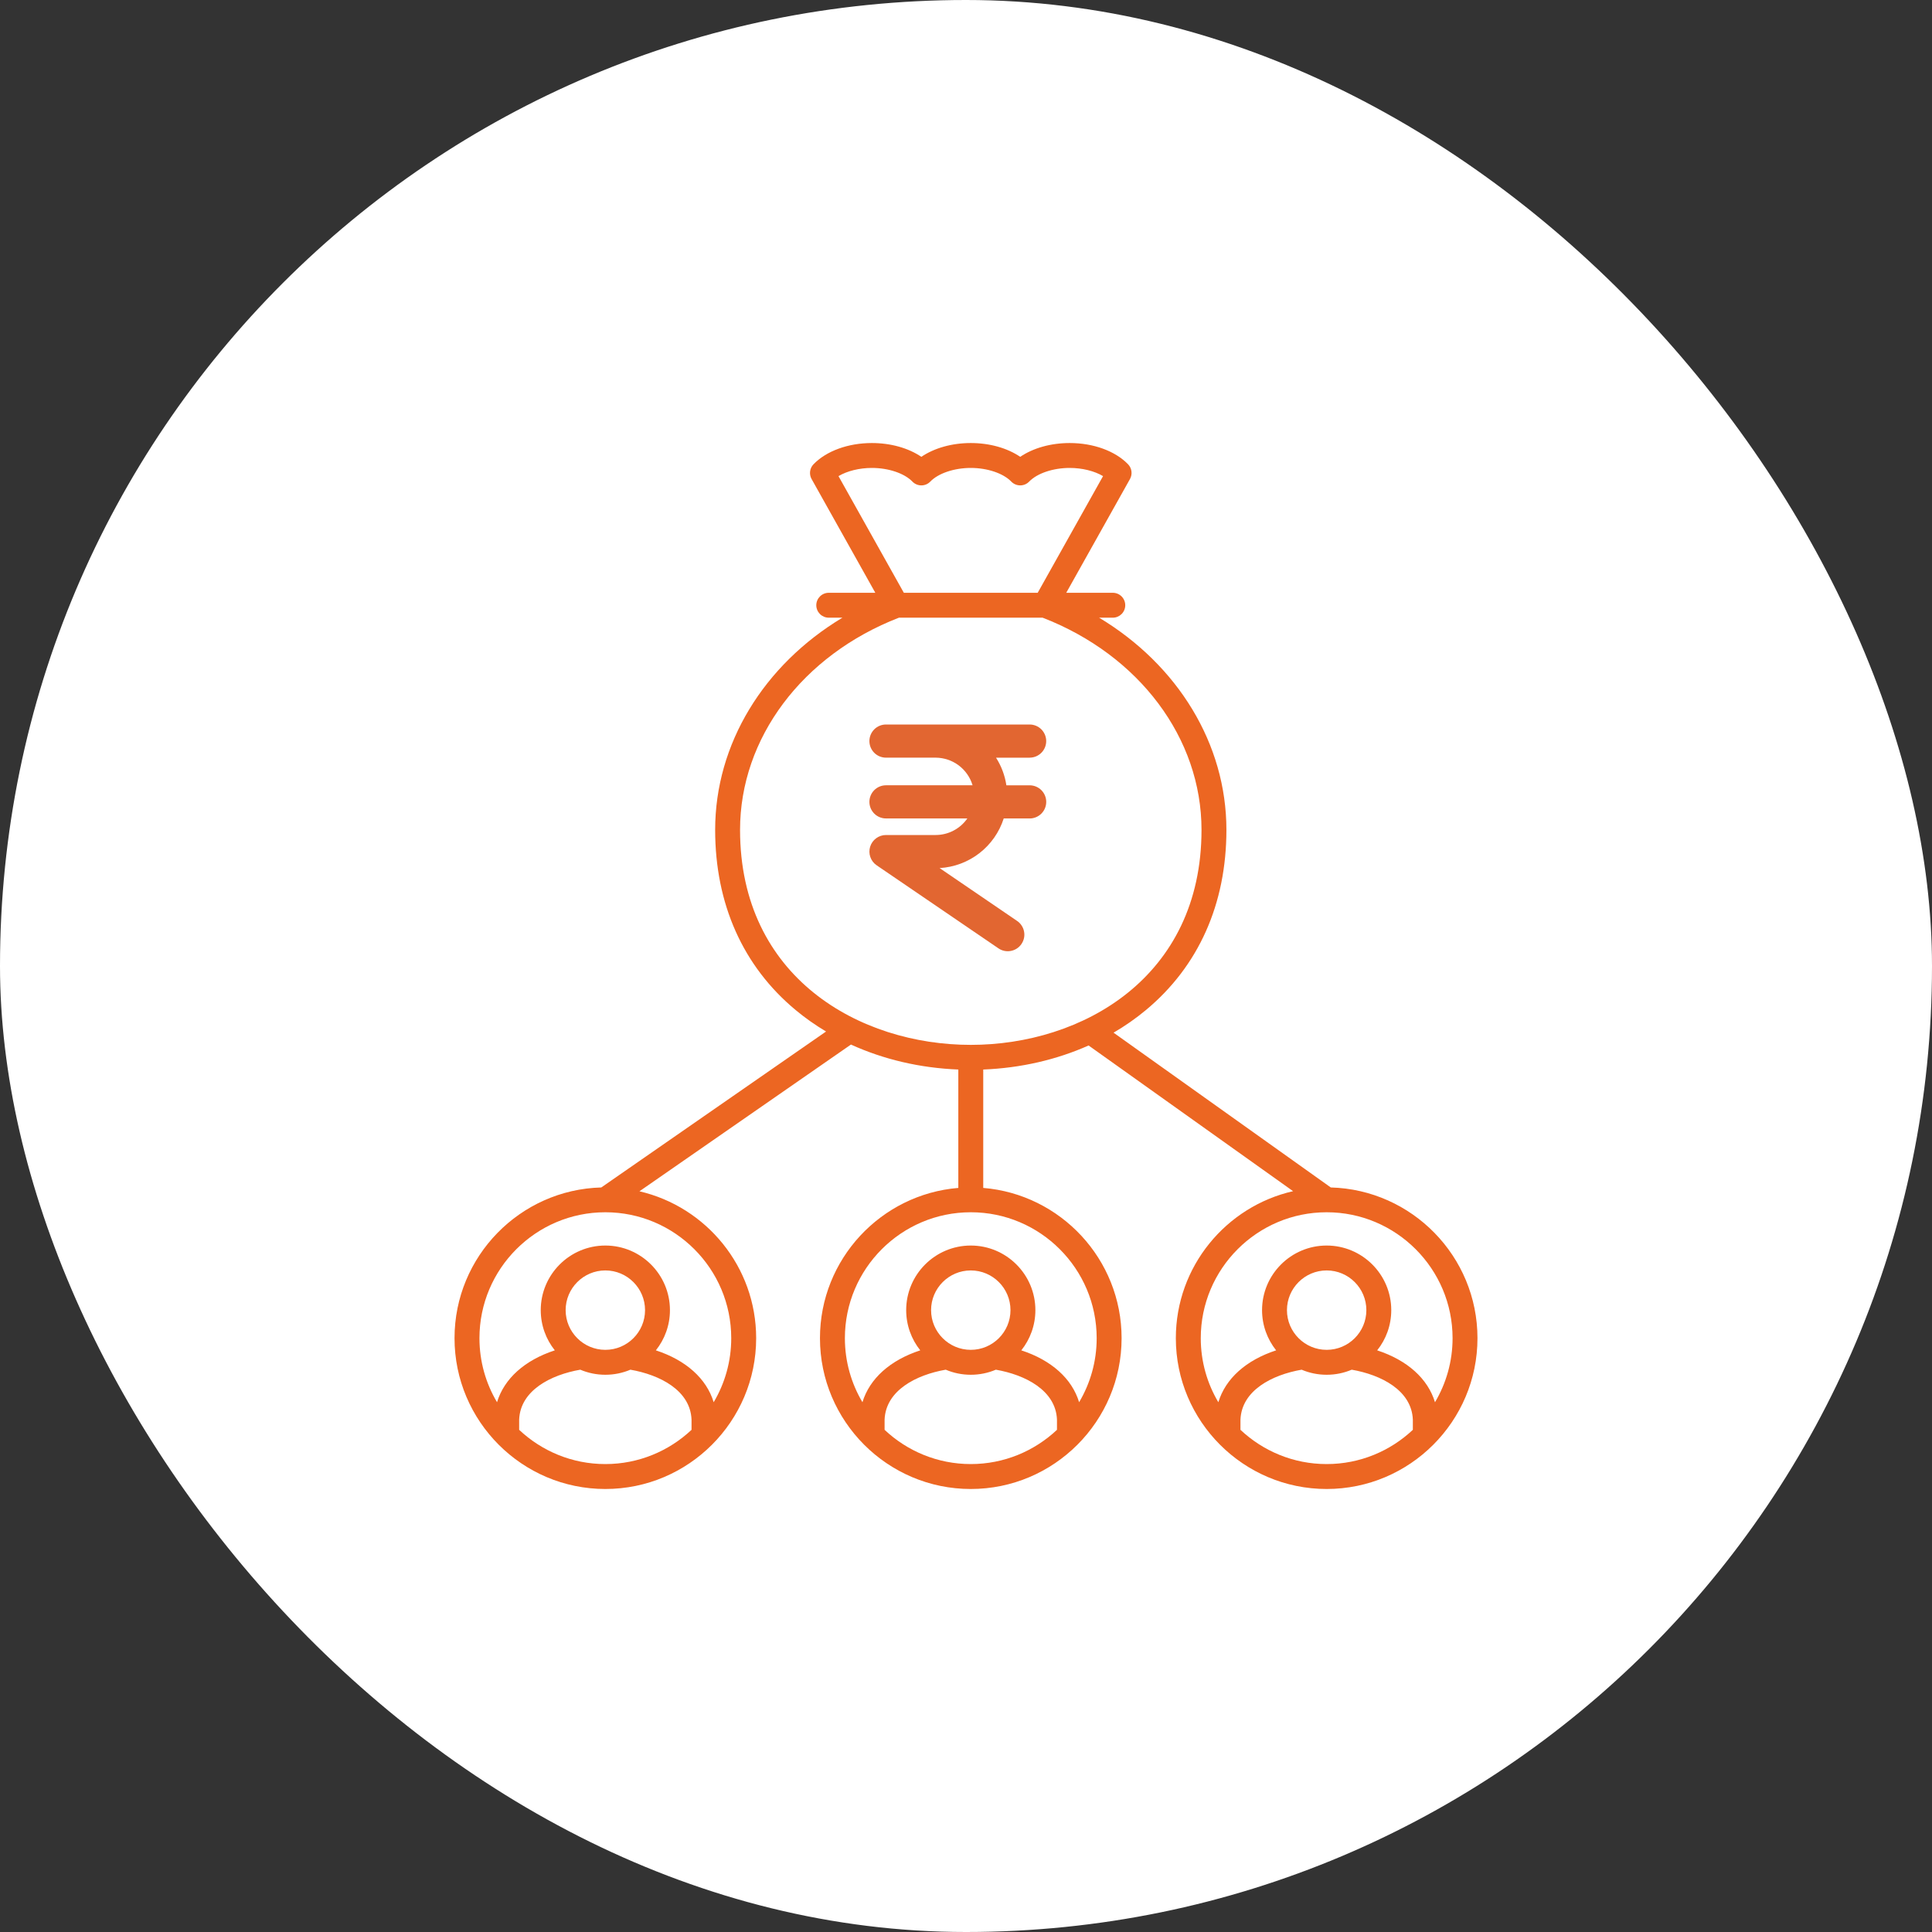 <svg width="80" height="80" viewBox="0 0 80 80" fill="none" xmlns="http://www.w3.org/2000/svg">
<rect x="0" y="0" width="80" height="80" fill="#333333" stroke="none"/>
<rect width="80" height="80" rx="40" fill="white"/>
<g clip-path="url(#clip0_1_256)">
<path d="M55.105 49.17L46.11 42.761C46.584 42.484 47.033 42.171 47.45 41.824C49.63 40.011 50.783 37.431 50.783 34.363C50.783 30.804 48.772 27.538 45.512 25.577H46.079C46.364 25.577 46.594 25.346 46.594 25.061C46.594 24.777 46.364 24.546 46.079 24.546H44.151L46.79 19.835C46.901 19.637 46.869 19.389 46.711 19.225C46.179 18.674 45.275 18.345 44.293 18.345C43.511 18.345 42.78 18.553 42.245 18.916C41.711 18.553 40.979 18.345 40.198 18.345C39.417 18.345 38.685 18.553 38.151 18.916C37.616 18.553 36.884 18.345 36.103 18.345C35.121 18.345 34.217 18.674 33.685 19.225C33.527 19.389 33.495 19.637 33.606 19.835L36.245 24.546H34.317C34.032 24.546 33.801 24.777 33.801 25.061C33.801 25.346 34.032 25.577 34.317 25.577H34.883C31.624 27.538 29.613 30.805 29.613 34.363C29.613 37.431 30.765 40.011 32.946 41.824C33.339 42.151 33.76 42.447 34.205 42.713L24.898 49.17C21.532 49.26 18.821 52.024 18.821 55.411C18.821 58.854 21.623 61.656 25.066 61.656C28.509 61.656 31.311 58.854 31.311 55.411C31.311 52.453 29.243 49.971 26.478 49.329L35.236 43.253C36.585 43.868 38.098 44.224 39.682 44.287V49.189C36.48 49.452 33.953 52.141 33.953 55.411C33.953 58.854 36.755 61.656 40.198 61.656C43.641 61.656 46.443 58.854 46.443 55.411C46.443 52.141 43.916 49.452 40.714 49.189V44.287C42.265 44.225 43.748 43.883 45.076 43.291L53.544 49.324C50.767 49.958 48.689 52.446 48.689 55.411C48.689 58.854 51.491 61.656 54.934 61.656C58.377 61.656 61.179 58.854 61.179 55.411C61.179 52.025 58.469 49.262 55.105 49.17L55.105 49.17ZM28.635 59.206C27.701 60.084 26.446 60.624 25.066 60.624C23.686 60.624 22.431 60.084 21.497 59.206V58.782C21.547 57.571 22.81 56.928 24.029 56.716C24.348 56.851 24.698 56.926 25.066 56.926C25.434 56.926 25.784 56.851 26.104 56.716C27.322 56.928 28.585 57.571 28.635 58.782V59.206L28.635 59.206ZM23.422 54.25C23.422 53.344 24.16 52.606 25.066 52.606C25.972 52.606 26.71 53.344 26.71 54.25C26.71 55.157 25.972 55.894 25.066 55.894C24.16 55.894 23.422 55.157 23.422 54.25ZM30.279 55.411C30.279 56.379 30.013 57.286 29.552 58.063C29.255 57.084 28.403 56.321 27.158 55.915C27.522 55.458 27.741 54.879 27.741 54.25C27.741 52.775 26.541 51.575 25.066 51.575C23.591 51.575 22.391 52.775 22.391 54.25C22.391 54.879 22.609 55.458 22.974 55.915C21.729 56.321 20.877 57.084 20.581 58.063C20.119 57.286 19.853 56.379 19.853 55.411C19.853 52.536 22.191 50.197 25.066 50.197C27.941 50.197 30.279 52.536 30.279 55.411ZM34.72 19.715C35.078 19.503 35.582 19.376 36.103 19.376C36.79 19.376 37.448 19.598 37.78 19.941C37.877 20.042 38.011 20.099 38.151 20.099C38.291 20.099 38.425 20.042 38.522 19.941C38.853 19.598 39.511 19.376 40.198 19.376C40.885 19.376 41.543 19.598 41.874 19.941C41.971 20.042 42.105 20.099 42.245 20.099C42.385 20.099 42.519 20.042 42.616 19.941C42.948 19.598 43.606 19.376 44.293 19.376C44.813 19.376 45.318 19.503 45.675 19.715L42.969 24.546H37.426L34.72 19.715ZM43.767 59.206C42.833 60.084 41.578 60.624 40.198 60.624C38.818 60.624 37.563 60.084 36.629 59.206V58.782C36.679 57.571 37.942 56.928 39.161 56.716C39.48 56.851 39.83 56.926 40.198 56.926C40.566 56.926 40.916 56.851 41.236 56.716C42.454 56.928 43.717 57.571 43.767 58.782V59.206H43.767ZM38.554 54.25C38.554 53.344 39.291 52.606 40.198 52.606C41.105 52.606 41.842 53.344 41.842 54.25C41.842 55.157 41.105 55.894 40.198 55.894C39.291 55.894 38.554 55.157 38.554 54.25ZM45.411 55.411C45.411 56.379 45.145 57.286 44.684 58.063C44.387 57.084 43.535 56.321 42.29 55.915C42.654 55.458 42.873 54.879 42.873 54.25C42.873 52.775 41.673 51.575 40.198 51.575C38.723 51.575 37.523 52.775 37.523 54.25C37.523 54.879 37.742 55.458 38.106 55.915C36.861 56.321 36.009 57.084 35.712 58.063C35.251 57.286 34.985 56.379 34.985 55.411C34.985 52.536 37.323 50.197 40.198 50.197C43.073 50.197 45.411 52.536 45.411 55.411ZM40.198 43.266C35.597 43.266 30.644 40.48 30.644 34.363C30.644 30.565 33.224 27.126 37.223 25.577H43.173C47.172 27.126 49.752 30.565 49.752 34.363C49.752 40.48 44.799 43.266 40.198 43.266ZM58.503 59.206C57.569 60.084 56.314 60.624 54.934 60.624C53.554 60.624 52.299 60.084 51.365 59.206V58.782C51.416 57.571 52.678 56.928 53.897 56.716C54.216 56.851 54.566 56.926 54.934 56.926C55.302 56.926 55.653 56.851 55.972 56.716C57.19 56.928 58.453 57.571 58.503 58.782V59.206L58.503 59.206ZM53.29 54.25C53.29 53.344 54.028 52.606 54.934 52.606C55.841 52.606 56.578 53.344 56.578 54.25C56.578 55.157 55.841 55.894 54.934 55.894C54.028 55.894 53.29 55.157 53.29 54.25ZM57.026 55.915C57.391 55.458 57.609 54.879 57.609 54.25C57.609 52.775 56.409 51.575 54.934 51.575C53.459 51.575 52.259 52.775 52.259 54.25C52.259 54.879 52.478 55.458 52.842 55.915C51.597 56.321 50.745 57.084 50.449 58.064C49.987 57.286 49.721 56.379 49.721 55.411C49.721 52.536 52.059 50.197 54.934 50.197C57.809 50.197 60.148 52.536 60.148 55.411C60.148 56.379 59.881 57.286 59.42 58.064C59.123 57.084 58.271 56.322 57.026 55.915V55.915ZM43.066 36.36C43.066 37.609 42.05 38.651 40.714 38.868V39.654C40.714 39.939 40.483 40.17 40.198 40.17C39.913 40.17 39.682 39.939 39.682 39.654V38.868C38.347 38.651 37.33 37.609 37.33 36.36C37.33 36.075 37.561 35.844 37.846 35.844C38.131 35.844 38.361 36.075 38.361 36.36C38.361 37.197 39.185 37.879 40.198 37.879C41.211 37.879 42.035 37.197 42.035 36.36C42.035 35.308 41.393 35.117 40.163 34.846C39.096 34.61 37.636 34.288 37.636 32.556C37.636 31.453 38.516 30.53 39.682 30.316V29.525C39.682 29.24 39.913 29.009 40.198 29.009C40.483 29.009 40.714 29.24 40.714 29.525V30.316C41.88 30.53 42.761 31.453 42.761 32.556C42.761 32.84 42.53 33.071 42.245 33.071C41.96 33.071 41.729 32.84 41.729 32.556C41.729 31.864 41.042 31.301 40.198 31.301C39.354 31.301 38.667 31.864 38.667 32.556C38.667 33.377 39.164 33.569 40.385 33.839C41.517 34.088 43.066 34.43 43.066 36.36Z" fill="#EC6622"/>
<circle cx="39.5" cy="34.5" r="6.5" fill="white"/>
<path d="M42.635 31.373C42.817 31.373 42.991 31.301 43.12 31.172C43.249 31.043 43.321 30.869 43.321 30.686C43.321 30.505 43.249 30.33 43.12 30.201C42.991 30.072 42.817 30 42.635 30H36.687C36.504 30 36.33 30.072 36.201 30.201C36.072 30.33 36 30.505 36 30.686C36 30.869 36.072 31.043 36.201 31.172C36.33 31.301 36.504 31.373 36.687 31.373H38.745C39.089 31.375 39.423 31.487 39.698 31.693C39.972 31.899 40.174 32.188 40.272 32.517H36.687C36.504 32.517 36.33 32.589 36.201 32.718C36.072 32.847 36 33.022 36 33.203C36 33.386 36.072 33.56 36.201 33.689C36.33 33.818 36.504 33.89 36.687 33.89H40.056C39.908 34.101 39.713 34.274 39.484 34.393C39.257 34.513 39.003 34.575 38.745 34.576H36.687C36.54 34.576 36.397 34.623 36.279 34.711C36.161 34.798 36.074 34.92 36.031 35.06C35.988 35.201 35.99 35.351 36.039 35.489C36.087 35.628 36.178 35.747 36.3 35.83L41.333 39.262C41.407 39.315 41.491 39.352 41.58 39.372C41.669 39.392 41.761 39.394 41.851 39.377C41.941 39.361 42.027 39.327 42.103 39.278C42.18 39.228 42.246 39.164 42.297 39.088C42.348 39.013 42.384 38.928 42.403 38.839C42.421 38.749 42.421 38.657 42.403 38.568C42.386 38.478 42.35 38.393 42.299 38.318C42.248 38.242 42.183 38.177 42.106 38.127L38.907 35.945C39.505 35.911 40.079 35.696 40.553 35.33C41.027 34.963 41.379 34.461 41.562 33.891H42.636C42.818 33.891 42.992 33.819 43.121 33.69C43.25 33.561 43.322 33.387 43.322 33.205C43.322 33.022 43.25 32.848 43.121 32.719C42.992 32.59 42.818 32.518 42.636 32.518H41.672C41.611 32.111 41.465 31.721 41.243 31.374H42.635V31.373Z" fill="#E26631"/>
</g>
<defs>
<clipPath id="clip0_1_256">
<rect width="44" height="44" fill="white" transform="translate(18 18)"/>
</clipPath>
</defs>
</svg>
